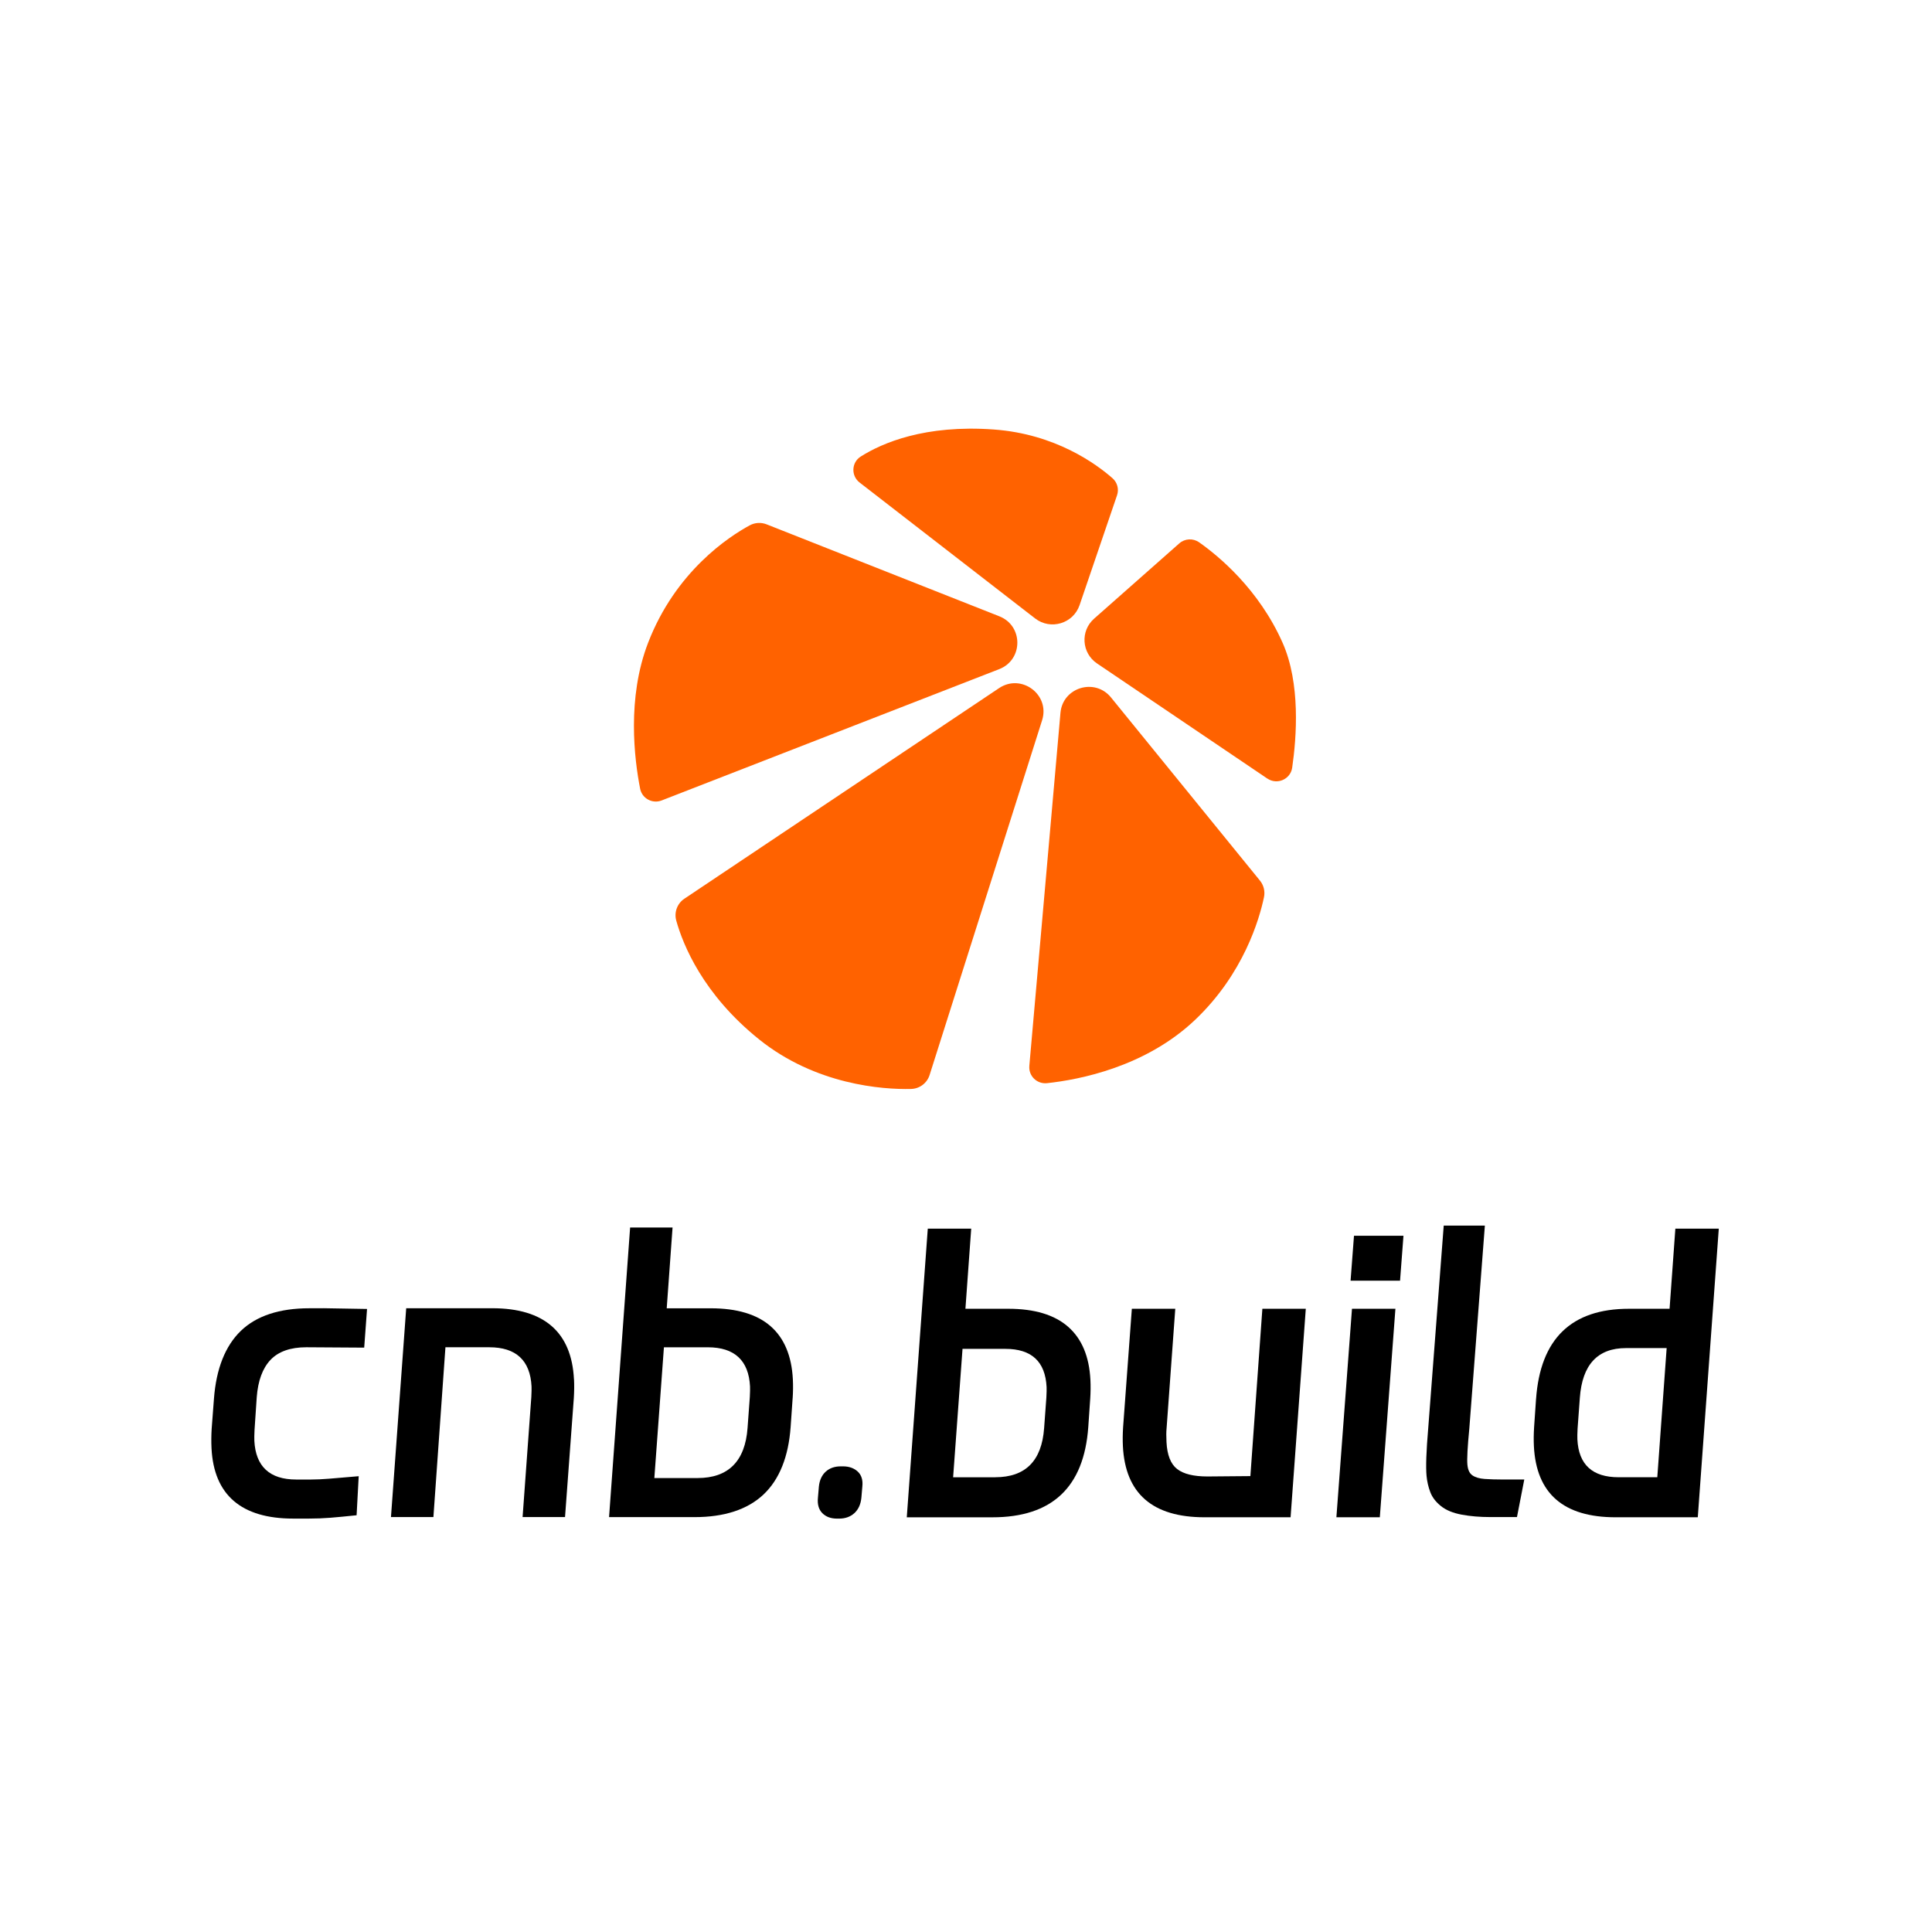 <svg width="320" height="320" viewBox="0 0 320 320" fill="none" xmlns="http://www.w3.org/2000/svg">
<path d="M185.018 82.033C185.362 81.027 185.068 79.912 184.267 79.21C181.582 76.848 174.795 71.874 164.605 71.138C153.193 70.313 146.128 73.361 142.559 75.621C141.02 76.594 140.934 78.804 142.374 79.919L171.445 102.431C174.007 104.414 177.765 103.292 178.811 100.231L185.018 82.033Z" fill="#FF6200"/>
<path d="M113.352 148.855C112.164 149.649 111.628 151.114 112.012 152.49C113.117 156.448 116.411 164.684 125.761 172.179C135.11 179.673 146.171 180.481 150.898 180.365C152.312 180.332 153.543 179.406 153.97 178.06L172.606 119.296C173.95 115.054 169.179 111.495 165.475 113.976L113.352 148.855Z" fill="#FF6200"/>
<path d="M126.975 86.847C126.061 86.487 125.038 86.547 124.174 87.015C120.725 88.885 111.892 94.648 107.337 106.487C103.821 115.61 105.059 125.701 106.026 130.635C106.343 132.248 108.052 133.178 109.588 132.581L165.501 110.831C169.493 109.277 169.51 103.653 165.524 102.08L126.975 86.847Z" fill="#FF6200"/>
<path d="M209.917 128.953C211.533 130.045 213.745 129.082 214.026 127.156C214.767 122.056 215.41 113.18 212.447 106.484C208.497 97.561 201.793 92.059 198.612 89.823C197.605 89.117 196.248 89.189 195.324 90.004L181.214 102.473C178.91 104.508 179.149 108.159 181.698 109.885L209.917 128.96V128.953Z" fill="#FF6200"/>
<path d="M170.491 176.554C170.345 178.213 171.756 179.585 173.418 179.407C178.764 178.836 189.749 176.722 197.979 168.888C205.991 161.265 208.596 152.214 209.354 148.612C209.56 147.639 209.315 146.626 208.686 145.854L184.015 115.518C181.343 112.232 176.016 113.855 175.646 118.067L170.488 176.554H170.491Z" fill="#FF6200"/>
<path d="M139.621 242.874C140.636 242.874 141.461 243.169 142.078 243.747C142.69 244.325 142.941 245.146 142.833 246.187L142.673 248.062C142.568 249.156 142.175 250.016 141.515 250.621C140.851 251.225 140.003 251.53 138.983 251.53H138.624C137.61 251.53 136.797 251.225 136.202 250.625C135.611 250.025 135.364 249.174 135.474 248.089L135.633 246.214C135.741 245.164 136.122 244.338 136.765 243.751C137.403 243.169 138.243 242.874 139.262 242.874H139.621Z" fill="black"/>
<path d="M60.794 216.804L60.323 223.21L50.729 223.149C48.107 223.149 46.108 223.855 44.798 225.244C43.488 226.629 42.725 228.712 42.523 231.434L42.161 236.812C42.123 237.637 42.109 238.25 42.128 238.634C42.343 242.896 44.672 245.057 49.057 245.057H51.514C53.383 245.057 55.064 244.873 59.412 244.506L59.065 250.974C55.442 251.34 53.753 251.526 51.144 251.526H48.558C39.972 251.526 35.422 247.612 35.034 239.887C34.982 238.854 34.99 237.769 35.058 236.653L35.439 231.654C35.813 226.704 37.307 222.932 39.883 220.44C42.46 217.951 46.274 216.69 51.223 216.69H53.556L53.555 216.681L60.794 216.804Z" fill="black"/>
<path fill-rule="evenodd" clip-rule="evenodd" d="M159.905 216.773H167.004C171.339 216.773 174.643 217.766 176.911 219.752C179.178 221.737 180.412 224.671 180.607 228.558C180.657 229.55 180.646 230.582 180.576 231.659L180.252 236.371C179.541 246.333 174.245 251.314 164.364 251.314H150.192L150.192 251.309L153.67 203.503H160.863L159.905 216.773ZM157.867 244.683H164.84L164.84 244.678C169.843 244.678 172.542 241.97 172.938 236.557L173.311 231.474C173.354 230.649 173.365 230.071 173.348 229.736C173.136 225.518 170.863 223.414 166.523 223.414H159.424L157.867 244.683Z" fill="black"/>
<path d="M193.22 236.614C193.163 237.152 193.161 237.897 193.208 238.846C193.316 240.994 193.903 242.486 194.963 243.311C196.024 244.14 197.706 244.55 199.998 244.55L207.093 244.489H207.102L209.088 216.773H216.281L213.761 251.309H199.527C190.892 251.309 186.382 247.383 185.987 239.53C185.939 238.581 185.949 237.544 186.018 236.428L187.47 216.773H194.663L193.22 236.614Z" fill="black"/>
<path d="M228.542 251.309H221.349L223.931 216.773H231.125L228.542 251.309Z" fill="black"/>
<path fill-rule="evenodd" clip-rule="evenodd" d="M281.207 251.309H267.601C258.966 251.309 254.455 247.383 254.061 239.53C254.013 238.581 254.023 237.544 254.092 236.428L254.416 231.716H254.42C255.131 221.754 260.257 216.773 269.81 216.773H276.534L277.492 203.503H284.685L281.207 251.309ZM269.327 223.285C264.613 223.285 262.063 226.034 261.671 231.531L261.298 236.614C261.256 237.443 261.246 238.039 261.265 238.414C261.474 242.587 263.747 244.678 268.087 244.678H274.5L276.051 223.285H269.327Z" fill="black"/>
<path fill-rule="evenodd" clip-rule="evenodd" d="M110.43 216.694H117.725C122.047 216.694 125.382 217.691 127.635 219.663C129.889 221.631 131.128 224.591 131.322 228.456C131.372 229.444 131.362 230.494 131.292 231.566H131.287L130.956 236.318C130.605 241.29 129.085 245.066 126.45 247.546C123.811 250.025 119.974 251.283 115.047 251.283H100.88L104.368 203.317H111.396L110.43 216.694ZM108.38 244.81H115.549C120.633 244.81 123.417 242.022 123.818 236.525L124.193 231.399C124.235 230.552 124.245 229.978 124.228 229.638C124.012 225.337 121.659 223.153 117.235 223.153H109.967L108.38 244.81Z" fill="black"/>
<path d="M243.365 236.614C243.065 239.693 242.961 241.687 243.047 242.587C243.132 243.487 243.409 244.047 243.893 244.374C244.377 244.705 245.05 244.899 245.903 244.961C246.756 245.022 247.746 245.053 248.863 245.053H252.469L251.259 251.274H246.853C245.112 251.274 243.525 251.141 242.091 250.872C240.658 250.603 239.518 250.136 238.669 249.457C237.82 248.777 237.23 248.009 236.901 247.145C236.573 246.284 236.367 245.38 236.279 244.436C236.143 242.958 236.234 240.35 236.554 236.614L239.126 203H245.94L243.365 236.614Z" fill="black"/>
<path d="M81.535 216.685C90.121 216.685 94.674 220.647 95.066 228.451L95.075 228.447C95.123 229.395 95.113 230.441 95.044 231.557L93.587 251.274H86.558L88.003 231.394C88.045 230.548 88.056 229.974 88.039 229.634C87.823 225.333 85.47 223.149 81.046 223.149H73.778L71.786 251.274H64.757L67.28 216.685H81.535Z" fill="black"/>
<path d="M231.892 212.124H223.698L224.263 204.681H232.458L231.892 212.124Z" fill="black"/>
</svg>
